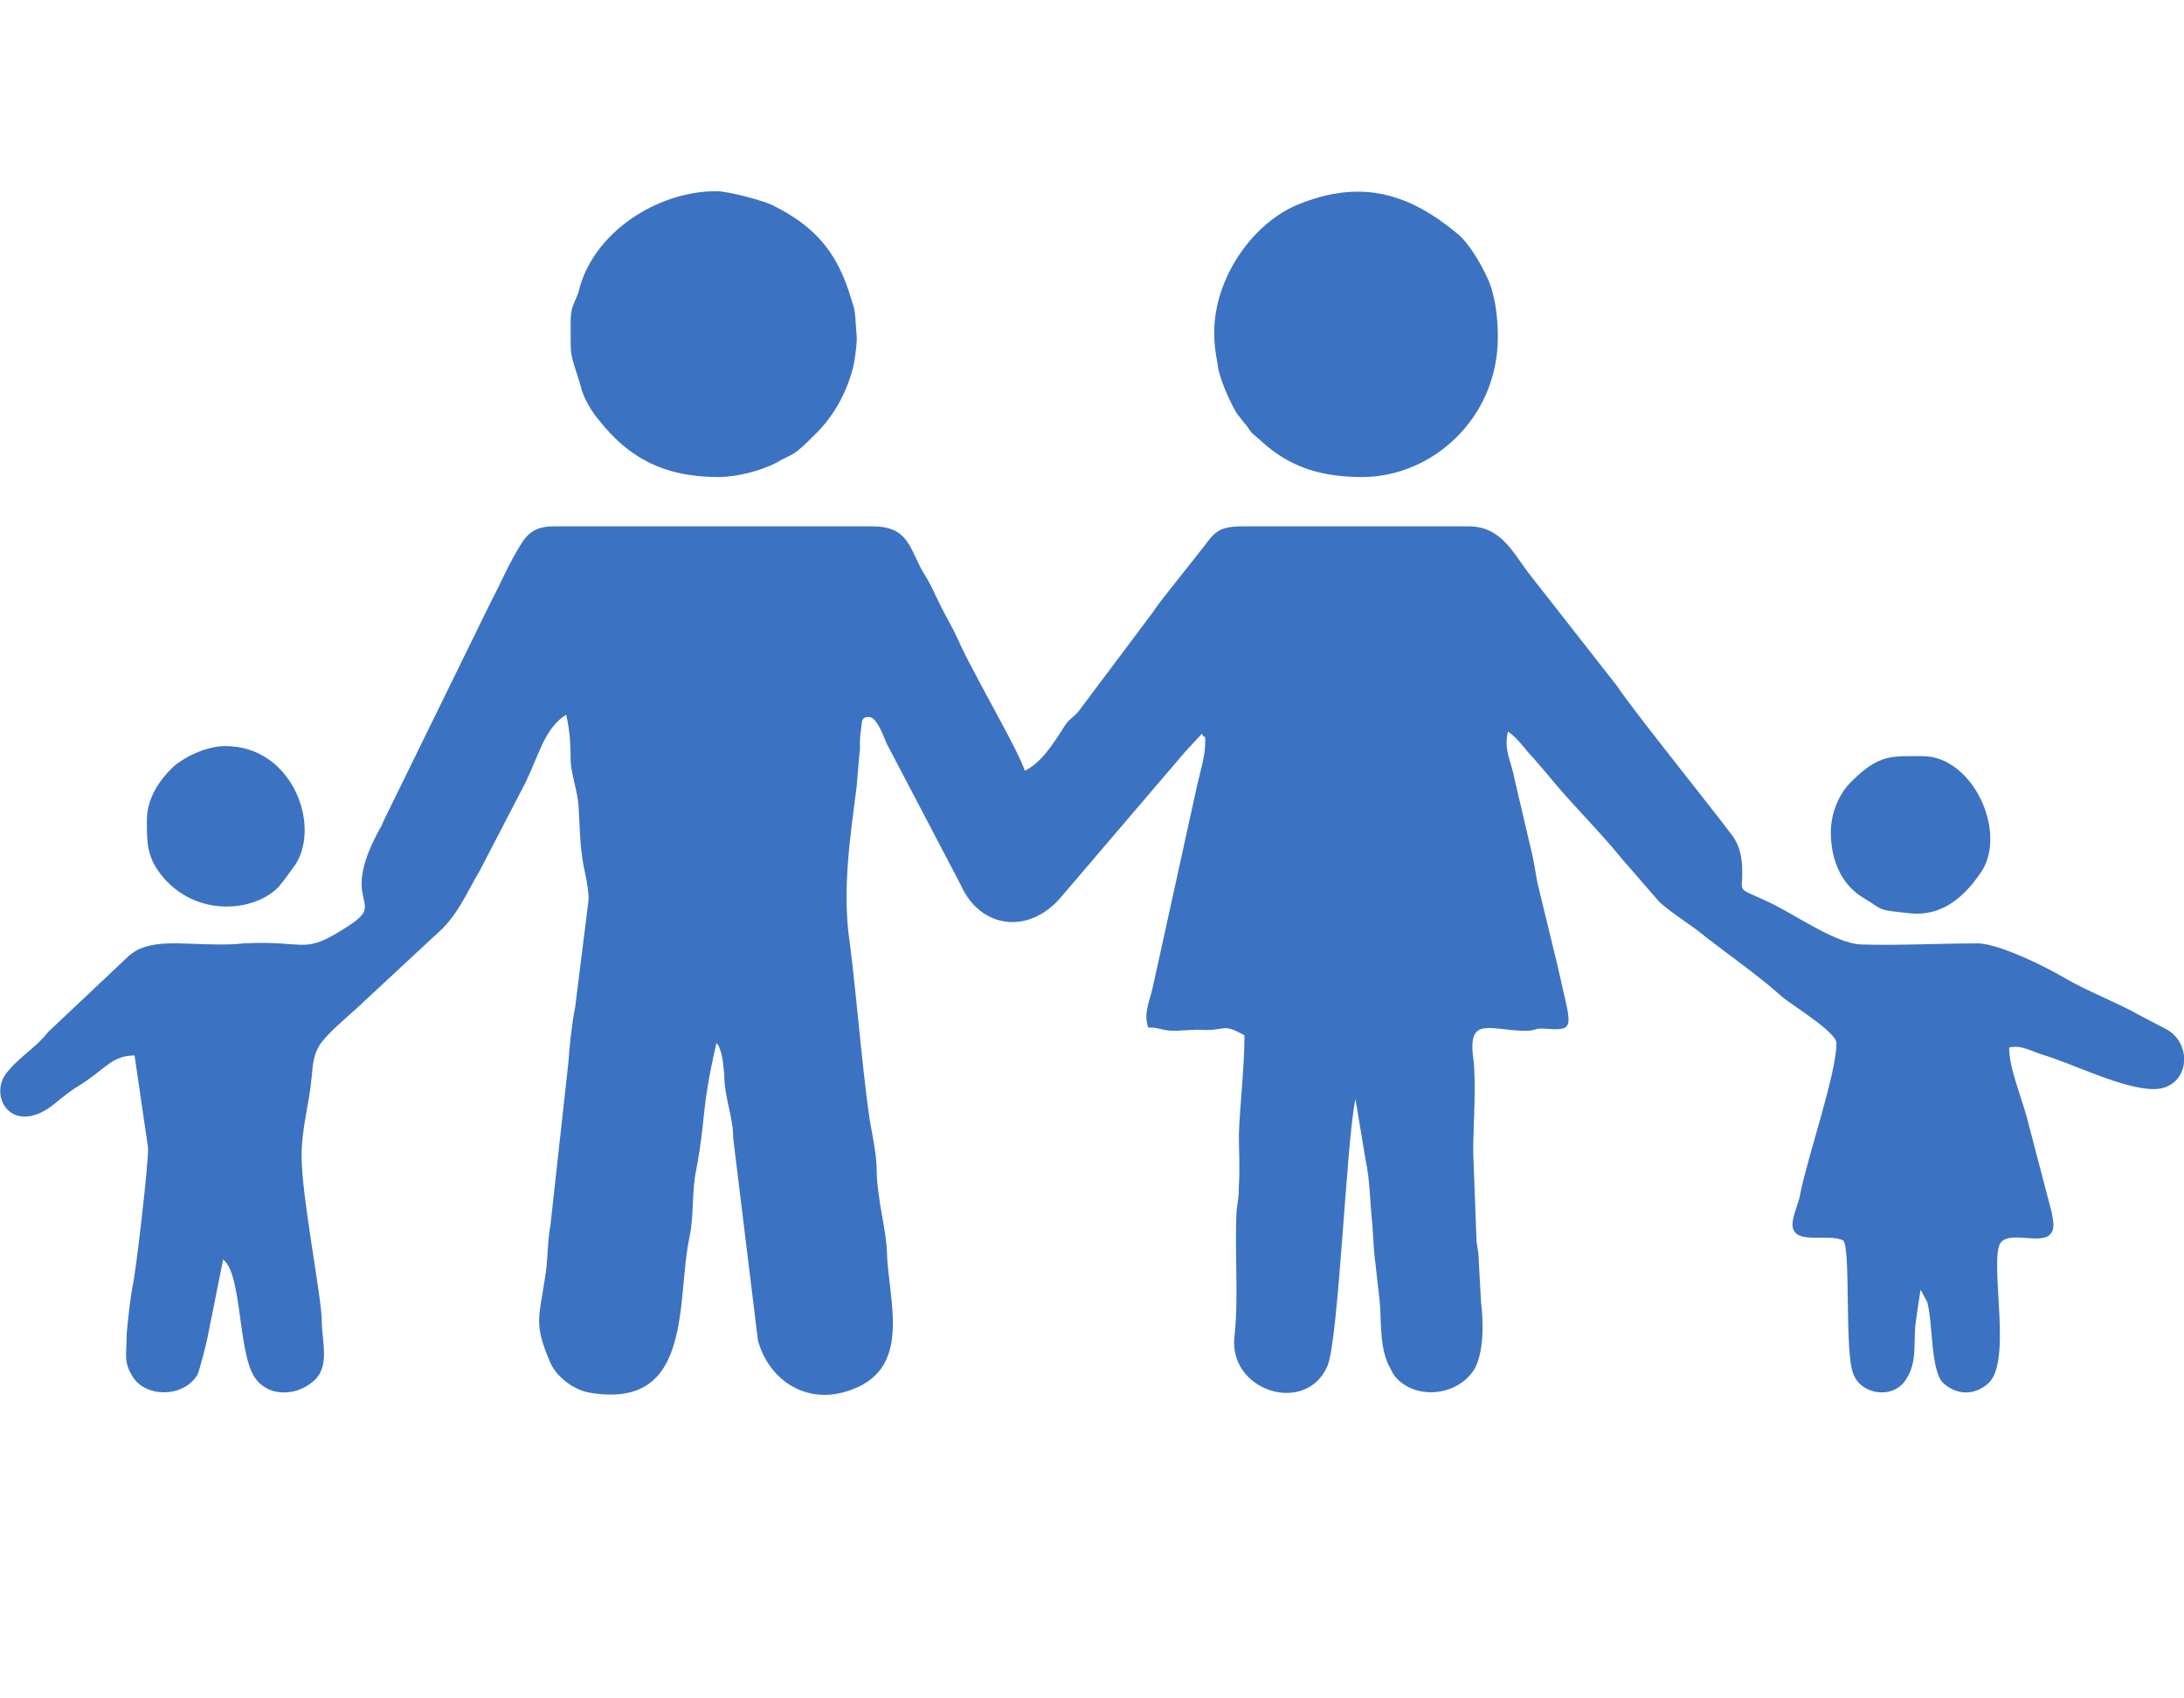 <?xml version="1.0" encoding="UTF-8"?> <!-- Creator: CorelDRAW X8 --> <svg xmlns="http://www.w3.org/2000/svg" xmlns:xlink="http://www.w3.org/1999/xlink" xml:space="preserve" width="189px" height="147px" style="shape-rendering:geometricPrecision; text-rendering:geometricPrecision; image-rendering:optimizeQuality; fill-rule:evenodd; clip-rule:evenodd" viewBox="0 0 1948 1512"> <defs> <style type="text/css"> <![CDATA[ .fil1 {fill:none} .fil0 {fill:#3C72C2} ]]> </style> </defs> <g id="Слой_x0020_1">  <g id="_2228818058864"> <path class="fil0" d="M269 1030c0,-26 7,-47 9,-71 1,-12 2,-22 9,-31 8,-10 20,-20 30,-29l71 -66c20,-17 27,-36 40,-58l41 -79c12,-25 17,-48 36,-60 3,13 4,25 4,42 1,13 6,26 7,39 1,15 1,29 3,44 1,11 6,26 6,40l-12 96c-3,15 -5,34 -6,49l-16 145c-3,16 -2,31 -5,48 -5,34 -10,40 4,73 5,14 22,27 37,29 92,15 76,-83 88,-139 4,-18 2,-42 6,-60 9,-48 4,-52 18,-113 0,0 1,1 1,1 0,0 0,1 1,1 0,1 1,3 1,3 3,8 3,15 4,23 0,21 8,37 8,57l22 180c9,34 41,57 78,46 62,-18 38,-81 37,-126 -1,-21 -8,-43 -9,-69 0,-13 -2,-24 -4,-35 -7,-34 -14,-125 -20,-170 -7,-46 0,-93 6,-139 1,-11 2,-25 3,-34 0,-9 0,-11 1,-18 1,-7 0,-11 7,-11 7,0 13,17 16,24l66 126c18,40 62,44 90,10l111 -130c1,0 1,-1 1,-1l13 -14c3,6 3,-1 3,7 0,13 -4,25 -7,38l-40 182c-3,13 -8,22 -4,35 11,0 12,3 24,3l20 -1c27,2 20,-7 42,5 0,27 -4,62 -5,88 0,15 1,31 0,46 0,12 -1,13 -2,22 -2,37 2,79 -2,113 -5,49 64,70 83,26 10,-23 17,-203 25,-238l9 54c4,18 4,40 6,57 1,13 1,23 3,37 1,11 3,25 4,37 1,18 0,39 9,55 2,3 1,3 4,7 18,22 56,18 71,-6 9,-16 8,-43 6,-60l-2 -36c0,-6 -1,-12 -2,-18l-3 -80c0,-24 3,-62 0,-84 -5,-38 16,-24 47,-24 8,0 7,-2 14,-2 32,2 27,2 14,-57l-16 -66c-3,-11 -4,-23 -7,-35l-15 -64c-3,-17 -10,-26 -6,-43 10,7 15,16 23,24l12 14c21,26 46,50 67,76l33 38c12,11 28,20 41,31 18,14 46,34 62,48l7 6c8,7 48,31 48,41 0,27 -25,99 -32,133 -1,8 -6,18 -7,26 -3,23 31,10 45,17 7,7 1,99 9,119 7,19 36,23 47,5 11,-16 6,-35 9,-53 1,-8 3,-20 4,-27l6 11c5,18 3,61 14,72 12,11 28,12 41,0 20,-20 2,-99 9,-122 5,-15 33,-2 44,-9 7,-5 4,-14 3,-21l-22 -84c-5,-19 -16,-45 -16,-63 11,-3 21,4 32,7 26,8 70,30 97,30 31,0 36,-39 12,-53l-23 -12c-23,-13 -48,-22 -70,-35 -17,-10 -56,-29 -75,-30 -35,0 -70,2 -105,1 -24,-1 -62,-29 -85,-39 -26,-12 -21,-7 -21,-25 0,-13 -2,-23 -8,-32 -24,-32 -88,-111 -104,-135l-76 -97c-16,-20 -26,-45 -56,-45l-202 0c-22,0 -25,6 -35,19l-34 43c-4,5 -7,9 -11,15l-66 88c-5,6 -9,7 -13,14 -9,14 -20,32 -35,39 -4,-14 -36,-70 -45,-88 -6,-11 -10,-19 -15,-30 -4,-9 -10,-19 -15,-29 -5,-10 -9,-20 -15,-29 -13,-22 -13,-42 -46,-42l-284 0c-15,0 -23,5 -30,17 -10,16 -17,33 -26,50l-96 196c-2,6 -2,4 -5,10 -34,64 7,61 -24,82 -44,29 -36,14 -96,17 -7,1 -15,1 -22,1 -34,0 -63,-6 -81,11l-71 67c-10,13 -25,22 -35,34 -21,22 3,62 42,29 6,-5 15,-12 22,-16 22,-14 28,-26 48,-26l12 82c1,10 -11,114 -14,125 -2,11 -4,30 -5,41 0,19 -3,25 5,38 11,19 45,20 58,-1 2,-4 8,-28 9,-33l14 -70c17,13 13,82 28,105 12,18 37,17 52,4 16,-13 8,-35 8,-54 0,-21 -18,-111 -18,-147z"></path> <path class="fil0" d="M509 284c0,37 -1,26 9,59 2,10 10,23 16,30 26,33 57,51 107,51 17,0 38,-6 50,-12 19,-11 14,-4 37,-27 16,-16 27,-36 33,-59 1,-4 4,-23 3,-29 -2,-28 -1,-19 -7,-39 -12,-36 -31,-58 -67,-76 -7,-4 -40,-13 -51,-13 -54,0 -111,38 -123,90 -3,9 -7,13 -7,25z"></path> <path class="fil0" d="M1083 295c0,11 1,17 3,28 1,12 11,34 17,44 3,4 4,5 7,9 3,3 4,6 7,9l8 7c26,24 55,32 90,32 62,0 121,-52 121,-125 0,-20 -3,-40 -10,-54 -5,-11 -16,-30 -26,-38 -42,-35 -84,-49 -140,-27 -42,16 -77,66 -77,115z"></path> <path class="fil0" d="M131 730c0,20 0,32 12,48 31,40 85,34 106,11 5,-6 10,-13 15,-20 22,-36 -4,-105 -63,-105 -18,0 -39,11 -48,20 -10,10 -22,26 -22,46z"></path> <path class="fil0" d="M1633 741c0,24 9,47 30,59 18,11 11,10 39,13 32,4 52,-17 66,-38 22,-36 -9,-102 -53,-102 -28,0 -39,-2 -64,23 -11,11 -18,28 -18,45z"></path> </g> <rect class="fil1" x="5" width="1943" height="1512"></rect> </g> </svg> 